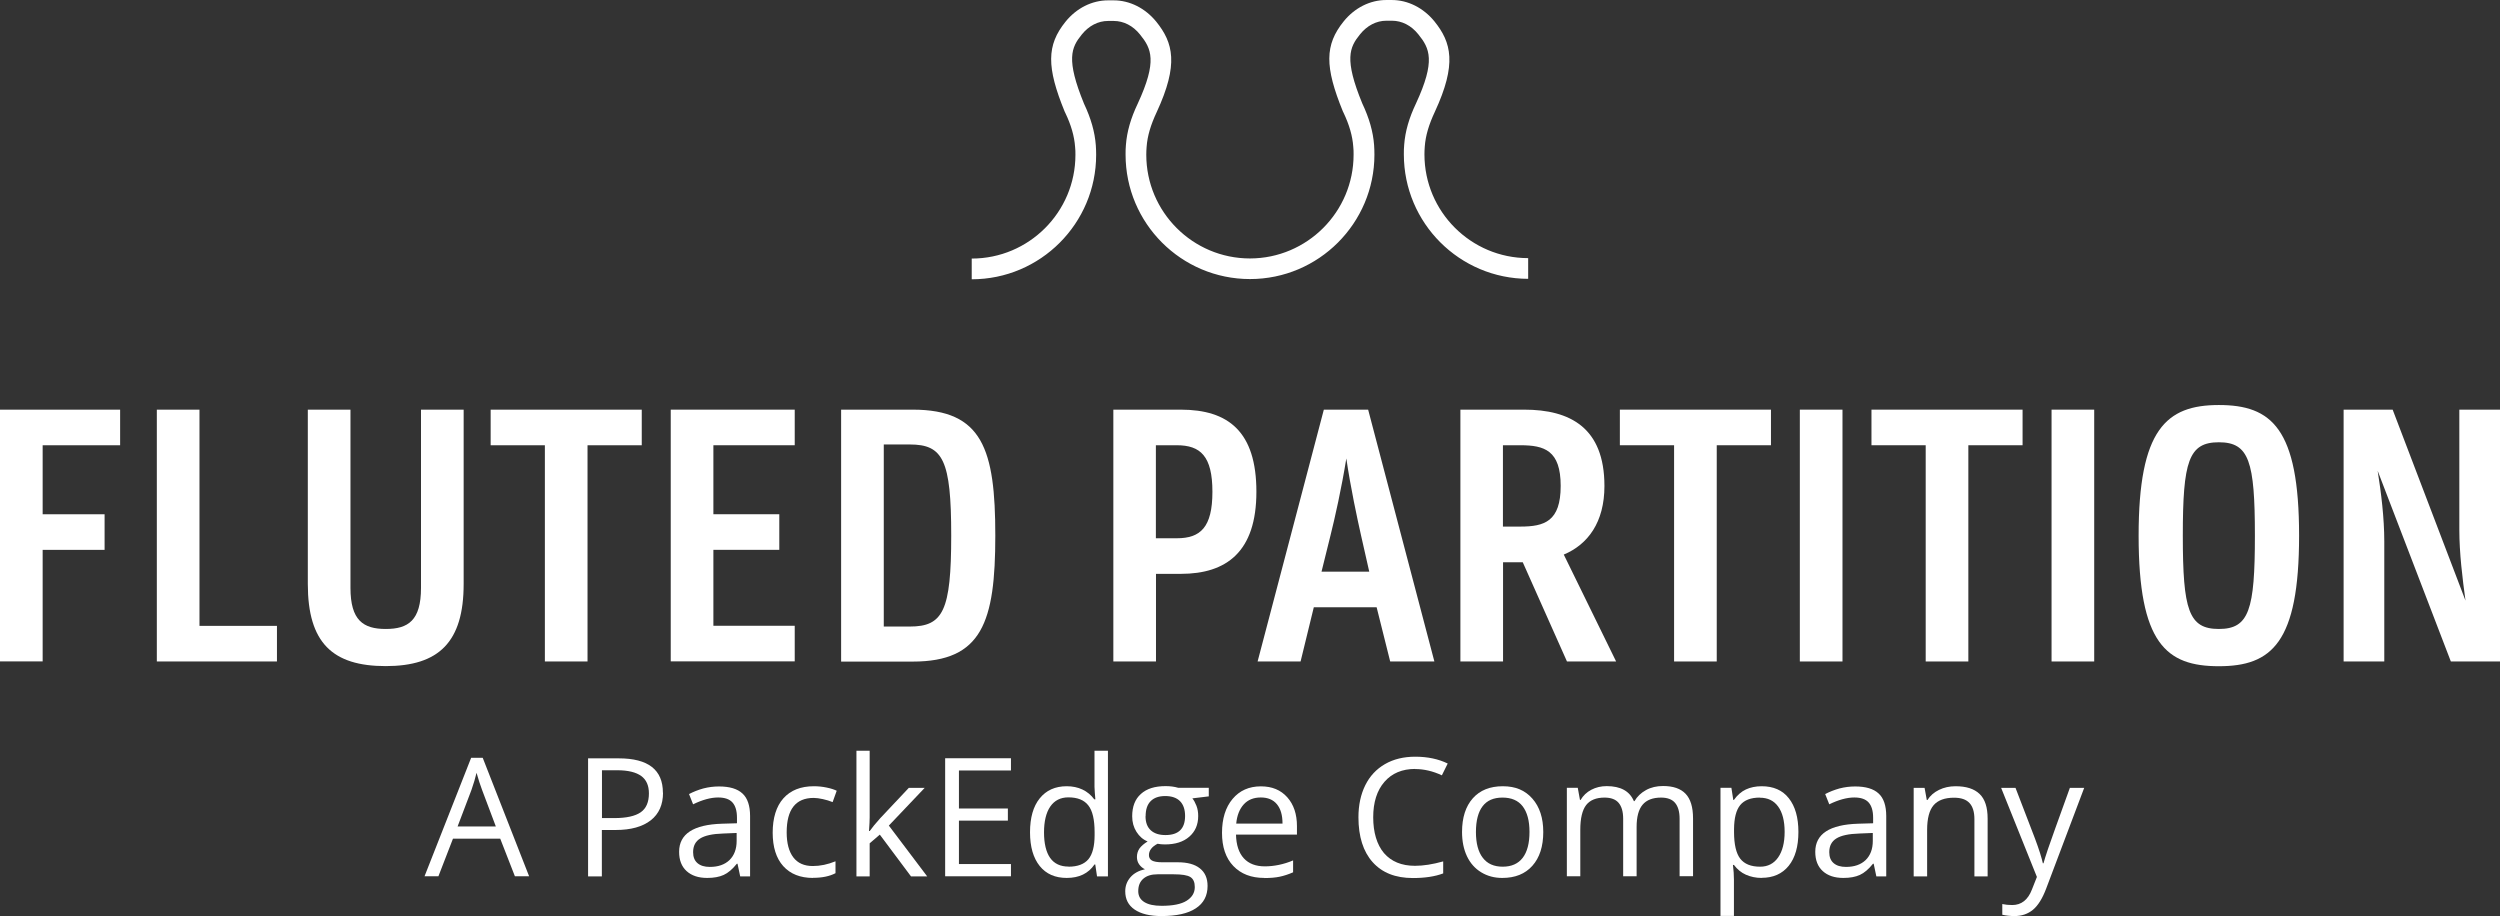 <svg xmlns="http://www.w3.org/2000/svg" id="Layer_2" data-name="Layer 2" viewBox="0 0 226.84 83.12"><rect x="0" y="0" width="226.84" height="83.12" fill="#333333" stroke="none"/><defs><style>      .cls-1 {        fill: #fff;      }    </style></defs><g id="Layer_1-2" data-name="Layer 1"><path class="cls-1" d="M0,37.17h10.9v3.23H3.87v6.26h5.62v3.23H3.87v10.12H0v-22.85h0Z"></path><path class="cls-1" d="M14.23,37.17h3.87v19.62h7.03v3.23h-10.9s0-22.85,0-22.85Z"></path><path class="cls-1" d="M27.93,52.99v-15.82h3.87v16.17c0,2.95,1.16,3.73,3.2,3.73s3.2-.77,3.2-3.73v-16.17h3.87v15.82c0,5.27-2.25,7.45-7.07,7.45s-7.07-2.11-7.07-7.45Z"></path><path class="cls-1" d="M44.52,37.17h13.71v3.23h-4.92v19.62h-3.87v-19.62h-4.92s0-3.23,0-3.23Z"></path><path class="cls-1" d="M60.86,37.17h11.25v3.23h-7.38v6.26h5.98v3.23h-5.98v6.89h7.38v3.23h-11.25v-22.85h0Z"></path><path class="cls-1" d="M76.32,37.17h6.5c6.33,0,7.49,3.59,7.49,11.43s-1.2,11.43-7.49,11.43h-6.5v-22.85h0ZM80.19,40.33v16.52h2.36c3.02,0,3.76-1.41,3.76-8.26s-.74-8.26-3.76-8.26c0,0-2.36,0-2.36,0Z"></path><path class="cls-1" d="M101.02,37.17h6.12c4.32,0,6.86,2,6.86,7.45s-2.71,7.45-6.86,7.45h-2.25v7.95h-3.87s0-22.85,0-22.85ZM104.88,40.4v8.44h1.9c2.14,0,3.23-.98,3.23-4.22s-1.09-4.22-3.23-4.22c0,0-1.9,0-1.9,0Z"></path><path class="cls-1" d="M120.13,37.17h4.01l6.01,22.85h-4.01l-1.23-4.92h-5.7l-1.2,4.92h-3.9l6.01-22.85h0ZM119.92,51.87h4.32l-.74-3.27c-.35-1.55-.95-4.36-1.34-7-.42,2.64-1.05,5.45-1.44,7l-.81,3.27h0Z"></path><path class="cls-1" d="M132.5,37.17h5.8c4.18,0,7.28,1.65,7.28,6.93,0,3.3-1.51,5.31-3.69,6.22l4.75,9.7h-4.46l-4.01-9h-1.79v9h-3.87v-22.85h-.01ZM136.37,40.4v7.38h1.58c2.18,0,3.66-.46,3.66-3.69s-1.48-3.69-3.66-3.69h-1.58Z"></path><path class="cls-1" d="M146.98,37.17h13.71v3.23h-4.92v19.62h-3.87v-19.62h-4.92v-3.23h0Z"></path><path class="cls-1" d="M163.31,37.17h3.87v22.85h-3.87v-22.85Z"></path><path class="cls-1" d="M169.81,37.17h13.71v3.23h-4.92v19.62h-3.87v-19.62h-4.92v-3.23h0Z"></path><path class="cls-1" d="M186.15,37.17h3.87v22.85h-3.87v-22.85Z"></path><path class="cls-1" d="M194.05,48.6c0-9.63,2.5-11.85,7.28-11.85s7.28,2.11,7.28,11.85-2.5,11.85-7.28,11.85-7.28-2.07-7.28-11.85ZM204.6,48.6c0-6.75-.53-8.47-3.27-8.47s-3.27,1.72-3.27,8.47.53,8.47,3.27,8.47,3.27-1.72,3.27-8.47Z"></path><path class="cls-1" d="M212.64,37.17h4.46l6.61,17.33c-.28-2.04-.56-4.32-.56-6.43v-10.9h3.69v22.85h-4.46l-6.64-17.3c.32,2,.6,4.29.6,6.4v10.9h-3.69v-22.85h-.01Z"></path><path class="cls-1" d="M138.66,23.42v1.88c-6.22-.01-11.28-5.06-11.28-11.29,0-.29,0-.58.03-.87.09-1.21.44-2.43,1.07-3.75,1.79-3.87,1.25-5,.21-6.28-.64-.8-1.49-1.23-2.39-1.23h-.51c-.9,0-1.75.44-2.39,1.24-.95,1.17-1.45,2.24.21,6.27.63,1.33.98,2.56,1.07,3.77.02.29.03.58.03.87,0,6.22-5.06,11.29-11.29,11.29s-11.29-5.06-11.29-11.29c0-.29,0-.58.03-.87.09-1.21.44-2.43,1.07-3.75,1.79-3.87,1.25-5,.21-6.28-.64-.8-1.49-1.23-2.39-1.23h-.51c-.9,0-1.75.44-2.39,1.24-.95,1.17-1.44,2.24.21,6.27.63,1.33.98,2.56,1.07,3.77.02.28.03.57.03.87,0,6.22-5.06,11.29-11.29,11.29v-1.88c5.19,0,9.41-4.22,9.41-9.41,0-.24,0-.48-.03-.72-.07-.97-.36-1.99-.89-3.09l-.05-.1c-1.66-4.05-1.65-6.04.07-8.17.99-1.23,2.4-1.94,3.86-1.94h.51c1.46,0,2.86.71,3.86,1.93,1.55,1.92,2.05,3.88.05,8.2-.55,1.17-.85,2.18-.92,3.16-.02.24-.03.48-.03.72,0,5.19,4.22,9.41,9.41,9.41h0c5.19-.01,9.4-4.23,9.4-9.42,0-.24,0-.49-.03-.73-.07-.97-.36-1.98-.89-3.09l-.05-.1c-1.66-4.06-1.65-6.04.07-8.17.99-1.23,2.4-1.94,3.86-1.94h.51c1.46,0,2.86.71,3.86,1.93,1.55,1.92,2.05,3.88.05,8.2-.55,1.17-.85,2.18-.92,3.16-.02.24-.03.48-.03.72,0,5.19,4.22,9.41,9.41,9.41Z"></path><path class="cls-1" d="M46.72,79.51l-1.33-3.41h-4.29l-1.32,3.41h-1.26l4.23-10.75h1.05l4.21,10.75h-1.29ZM44.99,74.99l-1.25-3.32c-.16-.42-.33-.94-.5-1.55-.11.47-.26.98-.46,1.55l-1.26,3.32h3.47Z"></path><path class="cls-1" d="M60.16,71.93c0,1.08-.37,1.92-1.11,2.5s-1.8.88-3.18.88h-1.26v4.21h-1.25v-10.71h2.78c2.68,0,4.01,1.04,4.01,3.12h.01ZM54.62,74.23h1.12c1.1,0,1.9-.18,2.4-.53s.74-.93.74-1.71c0-.71-.23-1.24-.7-1.58s-1.19-.52-2.17-.52h-1.39v4.35h0Z"></path><path class="cls-1" d="M67.16,79.51l-.24-1.14h-.06c-.4.5-.8.84-1.2,1.02-.4.18-.89.27-1.49.27-.8,0-1.42-.21-1.87-.62-.45-.41-.68-.99-.68-1.75,0-1.62,1.3-2.47,3.89-2.55l1.36-.04v-.5c0-.63-.14-1.09-.41-1.39-.27-.3-.7-.45-1.3-.45-.67,0-1.43.21-2.27.62l-.37-.93c.4-.21.83-.38,1.3-.51.47-.12.94-.18,1.42-.18.96,0,1.67.21,2.13.64.46.42.69,1.11.69,2.04v5.48h-.9ZM64.41,78.66c.76,0,1.35-.21,1.78-.62.43-.42.65-1,.65-1.74v-.72l-1.22.05c-.97.03-1.66.18-2.09.45-.43.27-.64.68-.64,1.24,0,.44.13.77.4,1,.27.23.64.34,1.12.34Z"></path><path class="cls-1" d="M73.77,79.66c-1.16,0-2.06-.36-2.7-1.07s-.96-1.73-.96-3.04.32-2.38.97-3.11,1.57-1.1,2.77-1.1c.39,0,.77.04,1.16.12s.69.18.91.29l-.37,1.03c-.27-.11-.56-.2-.88-.27s-.6-.11-.84-.11c-1.63,0-2.45,1.04-2.45,3.12,0,.99.2,1.74.6,2.27s.99.79,1.77.79c.67,0,1.35-.14,2.06-.43v1.08c-.54.28-1.21.42-2.03.42h-.01Z"></path><path class="cls-1" d="M78.91,75.41c.21-.3.53-.69.96-1.17l2.59-2.75h1.44l-3.25,3.42,3.48,4.61h-1.47l-2.83-3.79-.92.79v3h-1.2v-11.4h1.2v6.04c0,.27-.02.68-.06,1.24h.06Z"></path><path class="cls-1" d="M91.73,79.51h-5.97v-10.71h5.97v1.11h-4.72v3.45h4.44v1.1h-4.44v3.94h4.72v1.11Z"></path><path class="cls-1" d="M99.38,78.44h-.07c-.56.82-1.4,1.22-2.52,1.22-1.05,0-1.87-.36-2.45-1.08-.58-.72-.88-1.74-.88-3.06s.29-2.35.88-3.08,1.4-1.1,2.45-1.1,1.92.4,2.5,1.19h.1l-.05-.58-.03-.56v-3.27h1.22v11.4h-.99s-.16-1.08-.16-1.08ZM96.95,78.64c.83,0,1.43-.23,1.81-.68.37-.45.56-1.18.56-2.19v-.26c0-1.14-.19-1.95-.57-2.43-.38-.49-.98-.73-1.81-.73-.71,0-1.26.28-1.64.83s-.57,1.34-.57,2.35.19,1.8.56,2.32.93.78,1.66.78h0Z"></path><path class="cls-1" d="M109.68,71.49v.77l-1.49.18c.14.17.26.39.37.67s.16.59.16.93c0,.79-.27,1.41-.81,1.88s-1.27.7-2.21.7c-.24,0-.46-.02-.67-.06-.52.27-.78.62-.78,1.03,0,.22.09.38.27.49.18.1.49.16.93.16h1.42c.87,0,1.54.18,2,.55.47.37.7.9.7,1.6,0,.89-.36,1.57-1.07,2.03-.71.47-1.75.7-3.12.7-1.05,0-1.86-.2-2.43-.59s-.85-.94-.85-1.66c0-.49.16-.91.47-1.27.31-.36.75-.6,1.32-.73-.21-.09-.38-.24-.52-.43s-.21-.42-.21-.68c0-.29.08-.55.23-.77.16-.22.4-.43.74-.64-.42-.17-.75-.46-1.01-.87s-.39-.88-.39-1.41c0-.88.26-1.56.79-2.03.53-.48,1.27-.71,2.24-.71.42,0,.8.05,1.14.15h2.78ZM103.28,80.86c0,.43.18.76.55.99s.89.34,1.57.34c1.02,0,1.78-.15,2.27-.46s.74-.72.74-1.24c0-.44-.13-.74-.4-.91-.27-.17-.77-.25-1.52-.25h-1.46c-.55,0-.98.13-1.29.4s-.46.64-.46,1.13h0ZM103.94,74.06c0,.56.16.99.48,1.28.32.29.76.43,1.33.43,1.19,0,1.78-.58,1.78-1.73s-.6-1.81-1.8-1.81c-.57,0-1.01.15-1.32.46s-.46.76-.46,1.37h-.01Z"></path><path class="cls-1" d="M114.72,79.66c-1.19,0-2.12-.36-2.81-1.08s-1.03-1.73-1.03-3.01.32-2.32.96-3.08,1.49-1.14,2.57-1.14c1.01,0,1.8.33,2.39.99.59.66.88,1.54.88,2.62v.77h-5.53c.02.94.26,1.66.71,2.15.45.49,1.09.73,1.91.73s1.72-.18,2.56-.54v1.08c-.43.19-.84.32-1.22.4s-.85.12-1.39.12h0ZM114.39,72.36c-.64,0-1.16.21-1.54.63s-.61,1-.68,1.74h4.2c0-.77-.17-1.35-.51-1.76s-.83-.61-1.46-.61h-.01Z"></path><path class="cls-1" d="M128.41,69.77c-1.18,0-2.11.39-2.79,1.17s-1.02,1.86-1.02,3.22.33,2.48.98,3.25c.66.76,1.59,1.15,2.81,1.15.75,0,1.6-.13,2.56-.4v1.09c-.74.28-1.66.42-2.75.42-1.58,0-2.79-.48-3.65-1.44s-1.29-2.32-1.29-4.08c0-1.1.21-2.07.62-2.9.41-.83,1.01-1.47,1.79-1.92s1.7-.67,2.75-.67c1.12,0,2.1.21,2.94.62l-.53,1.07c-.81-.38-1.62-.57-2.43-.57h0Z"></path><path class="cls-1" d="M140.03,75.49c0,1.31-.33,2.33-.99,3.07s-1.57,1.1-2.73,1.1c-.72,0-1.35-.17-1.91-.51-.56-.34-.99-.82-1.29-1.45-.3-.63-.45-1.37-.45-2.21,0-1.31.33-2.33.98-3.06.65-.73,1.56-1.09,2.72-1.09s2.02.37,2.68,1.12c.66.75.99,1.76.99,3.03ZM133.92,75.49c0,1.03.21,1.81.62,2.34.41.54,1.01.81,1.81.81s1.4-.27,1.81-.8c.41-.53.62-1.32.62-2.35s-.21-1.79-.62-2.33c-.41-.53-1.02-.79-1.83-.79s-1.4.26-1.8.78-.61,1.3-.61,2.34h0Z"></path><path class="cls-1" d="M152.4,79.51v-5.22c0-.64-.14-1.12-.41-1.44s-.7-.48-1.27-.48c-.76,0-1.32.22-1.68.65s-.54,1.1-.54,2.01v4.48h-1.22v-5.22c0-.64-.14-1.12-.41-1.44s-.7-.48-1.28-.48c-.76,0-1.32.23-1.67.68-.35.46-.53,1.2-.53,2.25v4.21h-1.22v-8.03h.99l.2,1.1h.06c.23-.39.55-.7.97-.92s.88-.33,1.4-.33c1.25,0,2.08.45,2.46,1.36h.06c.24-.42.59-.75,1.04-1s.97-.37,1.55-.37c.91,0,1.59.23,2.04.7.45.47.68,1.21.68,2.24v5.24h-1.22,0Z"></path><path class="cls-1" d="M159.85,79.66c-.52,0-1-.1-1.43-.29s-.79-.49-1.09-.89h-.09c.06.47.09.91.09,1.33v3.3h-1.22v-11.63h.99l.17,1.1h.06c.31-.44.68-.76,1.09-.95s.89-.29,1.43-.29c1.06,0,1.89.36,2.46,1.09.58.73.87,1.75.87,3.06s-.29,2.34-.88,3.07c-.59.73-1.41,1.09-2.45,1.09h0ZM159.68,72.37c-.82,0-1.41.23-1.78.68s-.55,1.18-.56,2.17v.27c0,1.13.19,1.94.56,2.42.38.49.98.73,1.81.73.69,0,1.24-.28,1.63-.84s.59-1.33.59-2.32-.2-1.77-.59-2.3c-.39-.54-.95-.8-1.66-.8h0Z"></path><path class="cls-1" d="M170.25,79.51l-.24-1.14h-.06c-.4.5-.8.84-1.2,1.02s-.89.27-1.49.27c-.8,0-1.42-.21-1.87-.62s-.68-.99-.68-1.75c0-1.62,1.3-2.47,3.89-2.55l1.36-.04v-.5c0-.63-.14-1.09-.41-1.39s-.7-.45-1.3-.45c-.67,0-1.43.21-2.27.62l-.37-.93c.4-.21.83-.38,1.3-.51.47-.12.94-.18,1.42-.18.96,0,1.67.21,2.13.64.46.42.69,1.11.69,2.04v5.48h-.9ZM167.5,78.66c.76,0,1.35-.21,1.78-.62.43-.42.65-1,.65-1.74v-.72l-1.22.05c-.97.03-1.66.18-2.09.45s-.64.68-.64,1.24c0,.44.13.77.4,1,.27.23.64.34,1.12.34h0Z"></path><path class="cls-1" d="M179.15,79.51v-5.19c0-.65-.15-1.14-.45-1.46s-.76-.48-1.4-.48c-.84,0-1.46.23-1.85.68s-.59,1.2-.59,2.25v4.21h-1.22v-8.03h.99l.2,1.1h.06c.25-.4.6-.7,1.05-.92s.95-.33,1.5-.33c.97,0,1.69.23,2.18.7.49.47.73,1.21.73,2.24v5.24h-1.22.02Z"></path><path class="cls-1" d="M181.58,71.49h1.3l1.76,4.58c.39,1.04.62,1.8.72,2.26h.06c.06-.25.2-.67.4-1.28.2-.6.87-2.46,1.99-5.56h1.3l-3.45,9.14c-.34.9-.74,1.54-1.2,1.92-.46.38-1.02.57-1.68.57-.37,0-.74-.04-1.1-.12v-.97c.27.06.57.09.9.09.83,0,1.43-.47,1.79-1.41l.45-1.14-3.24-8.07h0Z"></path></g></svg>